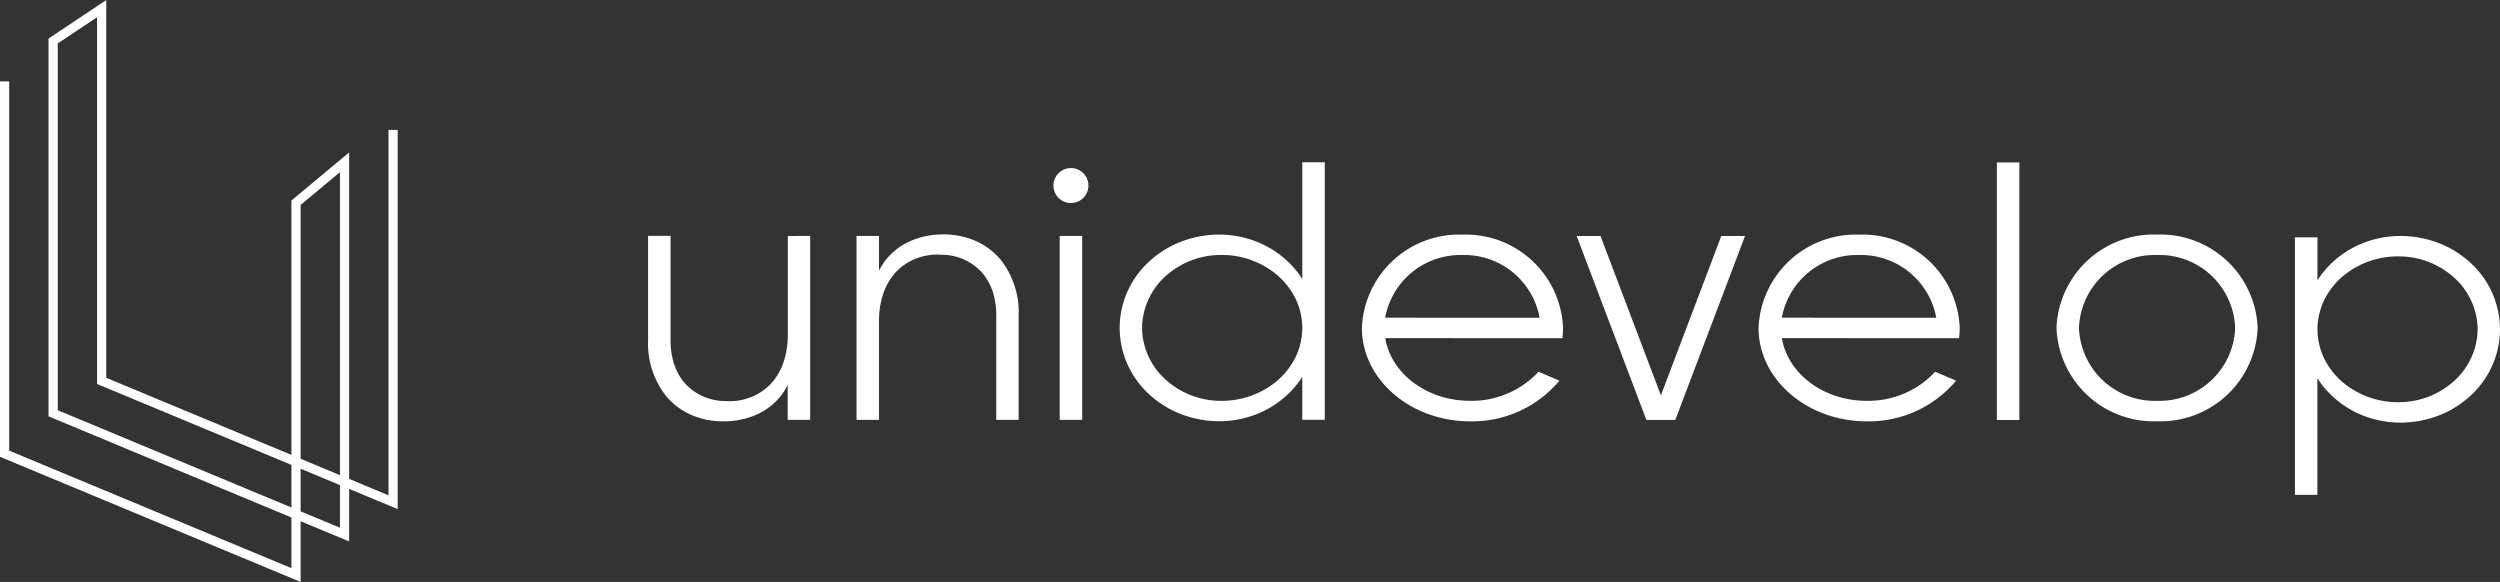 <svg xmlns="http://www.w3.org/2000/svg" width="167.784" height="39.054" viewBox="0 0 167.784 39.054">
  <rect x="0" y="0" width="167.784" height="39.054" fill="#333333" stroke="none"/>
  <g id="Group_4" data-name="Group 4" transform="translate(-990.694 429.457)">
    <g id="Group_1" data-name="Group 1" transform="translate(1034.182 -418.561)">
      <path id="Path_1" data-name="Path 1" d="M1156.676-372.984v12.341h-1.509v-2.338a4.711,4.711,0,0,1-.372.617,4.38,4.38,0,0,1-1.644,1.338,5.386,5.386,0,0,1-2.153.483,5.442,5.442,0,0,1-2.2-.388,4.674,4.674,0,0,1-1.784-1.3,5.691,5.691,0,0,1-1.216-3.738l0-7.019h1.509l0,7.019a5.252,5.252,0,0,0,.224,1.548,3.762,3.762,0,0,0,.73,1.316,3.664,3.664,0,0,0,2.747,1.2,3.837,3.837,0,0,0,2.936-1.058,4.1,4.1,0,0,0,.881-1.367,5.566,5.566,0,0,0,.34-1.635l.012-.26v-6.758Z" transform="translate(-1145.791 377.924)" fill="#fff"/>
      <path id="Path_2" data-name="Path 2" d="M1205.1-360.894l0-7.018a5.248,5.248,0,0,0-.224-1.548,3.766,3.766,0,0,0-.73-1.316,3.665,3.665,0,0,0-2.747-1.2,3.837,3.837,0,0,0-2.936,1.058,4.091,4.091,0,0,0-.881,1.367,5.544,5.544,0,0,0-.34,1.635c0,.087-.008.173-.012.259v6.76h-1.509v-12.344h1.509v2.338a4.767,4.767,0,0,1,.372-.617,4.377,4.377,0,0,1,1.643-1.337,5.389,5.389,0,0,1,2.154-.483,5.44,5.44,0,0,1,2.205.389,4.672,4.672,0,0,1,1.784,1.3,5.694,5.694,0,0,1,1.215,3.738l0,7.019Z" transform="translate(-1181.725 378.178)" fill="#fff"/>
      <path id="Path_3" data-name="Path 3" d="M1245.192-388.057a1.174,1.174,0,0,1-1.174,1.174,1.174,1.174,0,0,1-1.173-1.174,1.174,1.174,0,0,1,1.173-1.173A1.174,1.174,0,0,1,1245.192-388.057Zm-1.928,15.727v-12.344h1.509v12.344Z" transform="translate(-1215.632 389.613)" fill="#fff"/>
      <path id="Path_4" data-name="Path 4" d="M1272.462-390.6v17.283h-1.509V-376.2a6.156,6.156,0,0,1-.812,1.015,6.545,6.545,0,0,1-2.1,1.427,6.944,6.944,0,0,1-2.593.537,7.259,7.259,0,0,1-2.623-.472,6.722,6.722,0,0,1-2.2-1.384,6.058,6.058,0,0,1-1.928-4.409,6.062,6.062,0,0,1,1.93-4.408,6.723,6.723,0,0,1,2.2-1.383,7.241,7.241,0,0,1,2.623-.471,6.929,6.929,0,0,1,2.591.537,6.523,6.523,0,0,1,2.1,1.425,6.158,6.158,0,0,1,.813,1.018V-390.6Zm-1.509,11.113a4.576,4.576,0,0,0-.441-1.939,5.053,5.053,0,0,0-1.236-1.6,5.751,5.751,0,0,0-3.832-1.354,5.532,5.532,0,0,0-3.708,1.462,4.74,4.74,0,0,0-1.536,3.433,4.746,4.746,0,0,0,1.538,3.433,5.525,5.525,0,0,0,3.708,1.461,5.759,5.759,0,0,0,3.83-1.352,5.066,5.066,0,0,0,1.236-1.6A4.553,4.553,0,0,0,1270.953-379.483Z" transform="translate(-1227.04 390.596)" fill="#fff"/>
      <path id="Path_5" data-name="Path 5" d="M1318.221-366.359c.395,2.374,2.792,4.207,5.691,4.207a6.126,6.126,0,0,0,4.6-1.953l1.4.6a7.634,7.634,0,0,1-5.993,2.729c-4,0-7.263-2.811-7.263-6.265a6.529,6.529,0,0,1,6.75-6.265,6.529,6.529,0,0,1,6.75,6.265,5.609,5.609,0,0,1-.046.686Zm10.362-1.372a5.14,5.14,0,0,0-5.183-4.207,5.141,5.141,0,0,0-5.184,4.207Z" transform="translate(-1268.742 378.157)" fill="#fff"/>
      <path id="Path_6" data-name="Path 6" d="M1379.382-372.971l-4.679,12.344h-1.942l-4.678-12.344h1.6l4.053,10.693,4.054-10.693Z" transform="translate(-1305.755 377.913)" fill="#fff"/>
      <path id="Path_7" data-name="Path 7" d="M1413.163-366.359c.394,2.374,2.792,4.207,5.691,4.207a6.128,6.128,0,0,0,4.6-1.953l1.4.6a7.633,7.633,0,0,1-5.993,2.729c-4,0-7.263-2.811-7.263-6.265a6.529,6.529,0,0,1,6.75-6.265,6.529,6.529,0,0,1,6.751,6.265,5.609,5.609,0,0,1-.047.686Zm10.362-1.372a5.141,5.141,0,0,0-5.184-4.207,5.14,5.14,0,0,0-5.183,4.207Z" transform="translate(-1337.063 378.157)" fill="#fff"/>
      <path id="Path_8" data-name="Path 8" d="M1468.66-373.287v-17.284h1.509v17.284Z" transform="translate(-1378.131 390.578)" fill="#fff"/>
      <path id="Path_9" data-name="Path 9" d="M1496.428-367.045a6.529,6.529,0,0,1-6.75,6.265,6.529,6.529,0,0,1-6.751-6.265,6.529,6.529,0,0,1,6.751-6.265A6.529,6.529,0,0,1,1496.428-367.045Zm-1.509,0a5.082,5.082,0,0,0-5.241-4.893,5.082,5.082,0,0,0-5.241,4.893,5.082,5.082,0,0,0,5.241,4.893A5.082,5.082,0,0,0,1494.919-367.045Z" transform="translate(-1388.397 378.157)" fill="#fff"/>
      <path id="Path_10" data-name="Path 10" d="M1553.761-366.713a6.055,6.055,0,0,1-1.928,4.408,6.735,6.735,0,0,1-2.2,1.383,7.263,7.263,0,0,1-2.623.471,6.936,6.936,0,0,1-2.592-.537,6.544,6.544,0,0,1-2.1-1.426,6.082,6.082,0,0,1-.814-1.018v7.829H1540v-17.284h1.509V-370a6.119,6.119,0,0,1,.812-1.015,6.524,6.524,0,0,1,2.1-1.427,6.94,6.94,0,0,1,2.593-.537,7.265,7.265,0,0,1,2.624.472,6.746,6.746,0,0,1,2.2,1.384A6.064,6.064,0,0,1,1553.761-366.713Zm-1.5,0a4.74,4.74,0,0,0-1.537-3.432,5.523,5.523,0,0,0-3.707-1.461,5.759,5.759,0,0,0-3.83,1.352,5.051,5.051,0,0,0-1.235,1.6,4.589,4.589,0,0,0-.442,1.938,4.583,4.583,0,0,0,.441,1.939,5.051,5.051,0,0,0,1.235,1.6,5.753,5.753,0,0,0,3.831,1.353,5.526,5.526,0,0,0,3.708-1.462A4.747,4.747,0,0,0,1552.259-366.713Z" transform="translate(-1429.465 377.919)" fill="#fff"/>
    </g>
    <g id="Group_3" data-name="Group 3" transform="translate(990.694 -429.457)">
      <g id="Group_2" data-name="Group 2" transform="translate(0 0)">
        <path id="Path_11" data-name="Path 11" d="M1010.87-390.4l-20.176-8.4v-25.193h.617v24.781l18.941,7.885v-3.4l-16.3-6.787v-25.358l3.874-2.583V-404.1l12.427,5.173V-416l3.874-3.228v21.913l2.64,1.1v-24.524h.617v25.449l-3.257-1.356v3.527l-3.257-1.356Zm0-4.739,2.64,1.1V-396.9l-2.64-1.1Zm-16.3-6.786,15.684,6.529v-2.859l-13.045-5.43V-428.3l-2.64,1.76Zm16.3,3.259,2.64,1.1v-20.338l-2.64,2.2Z" transform="translate(-990.694 429.457)" fill="#fff"/>
      </g>
    </g>
  </g>
</svg>
